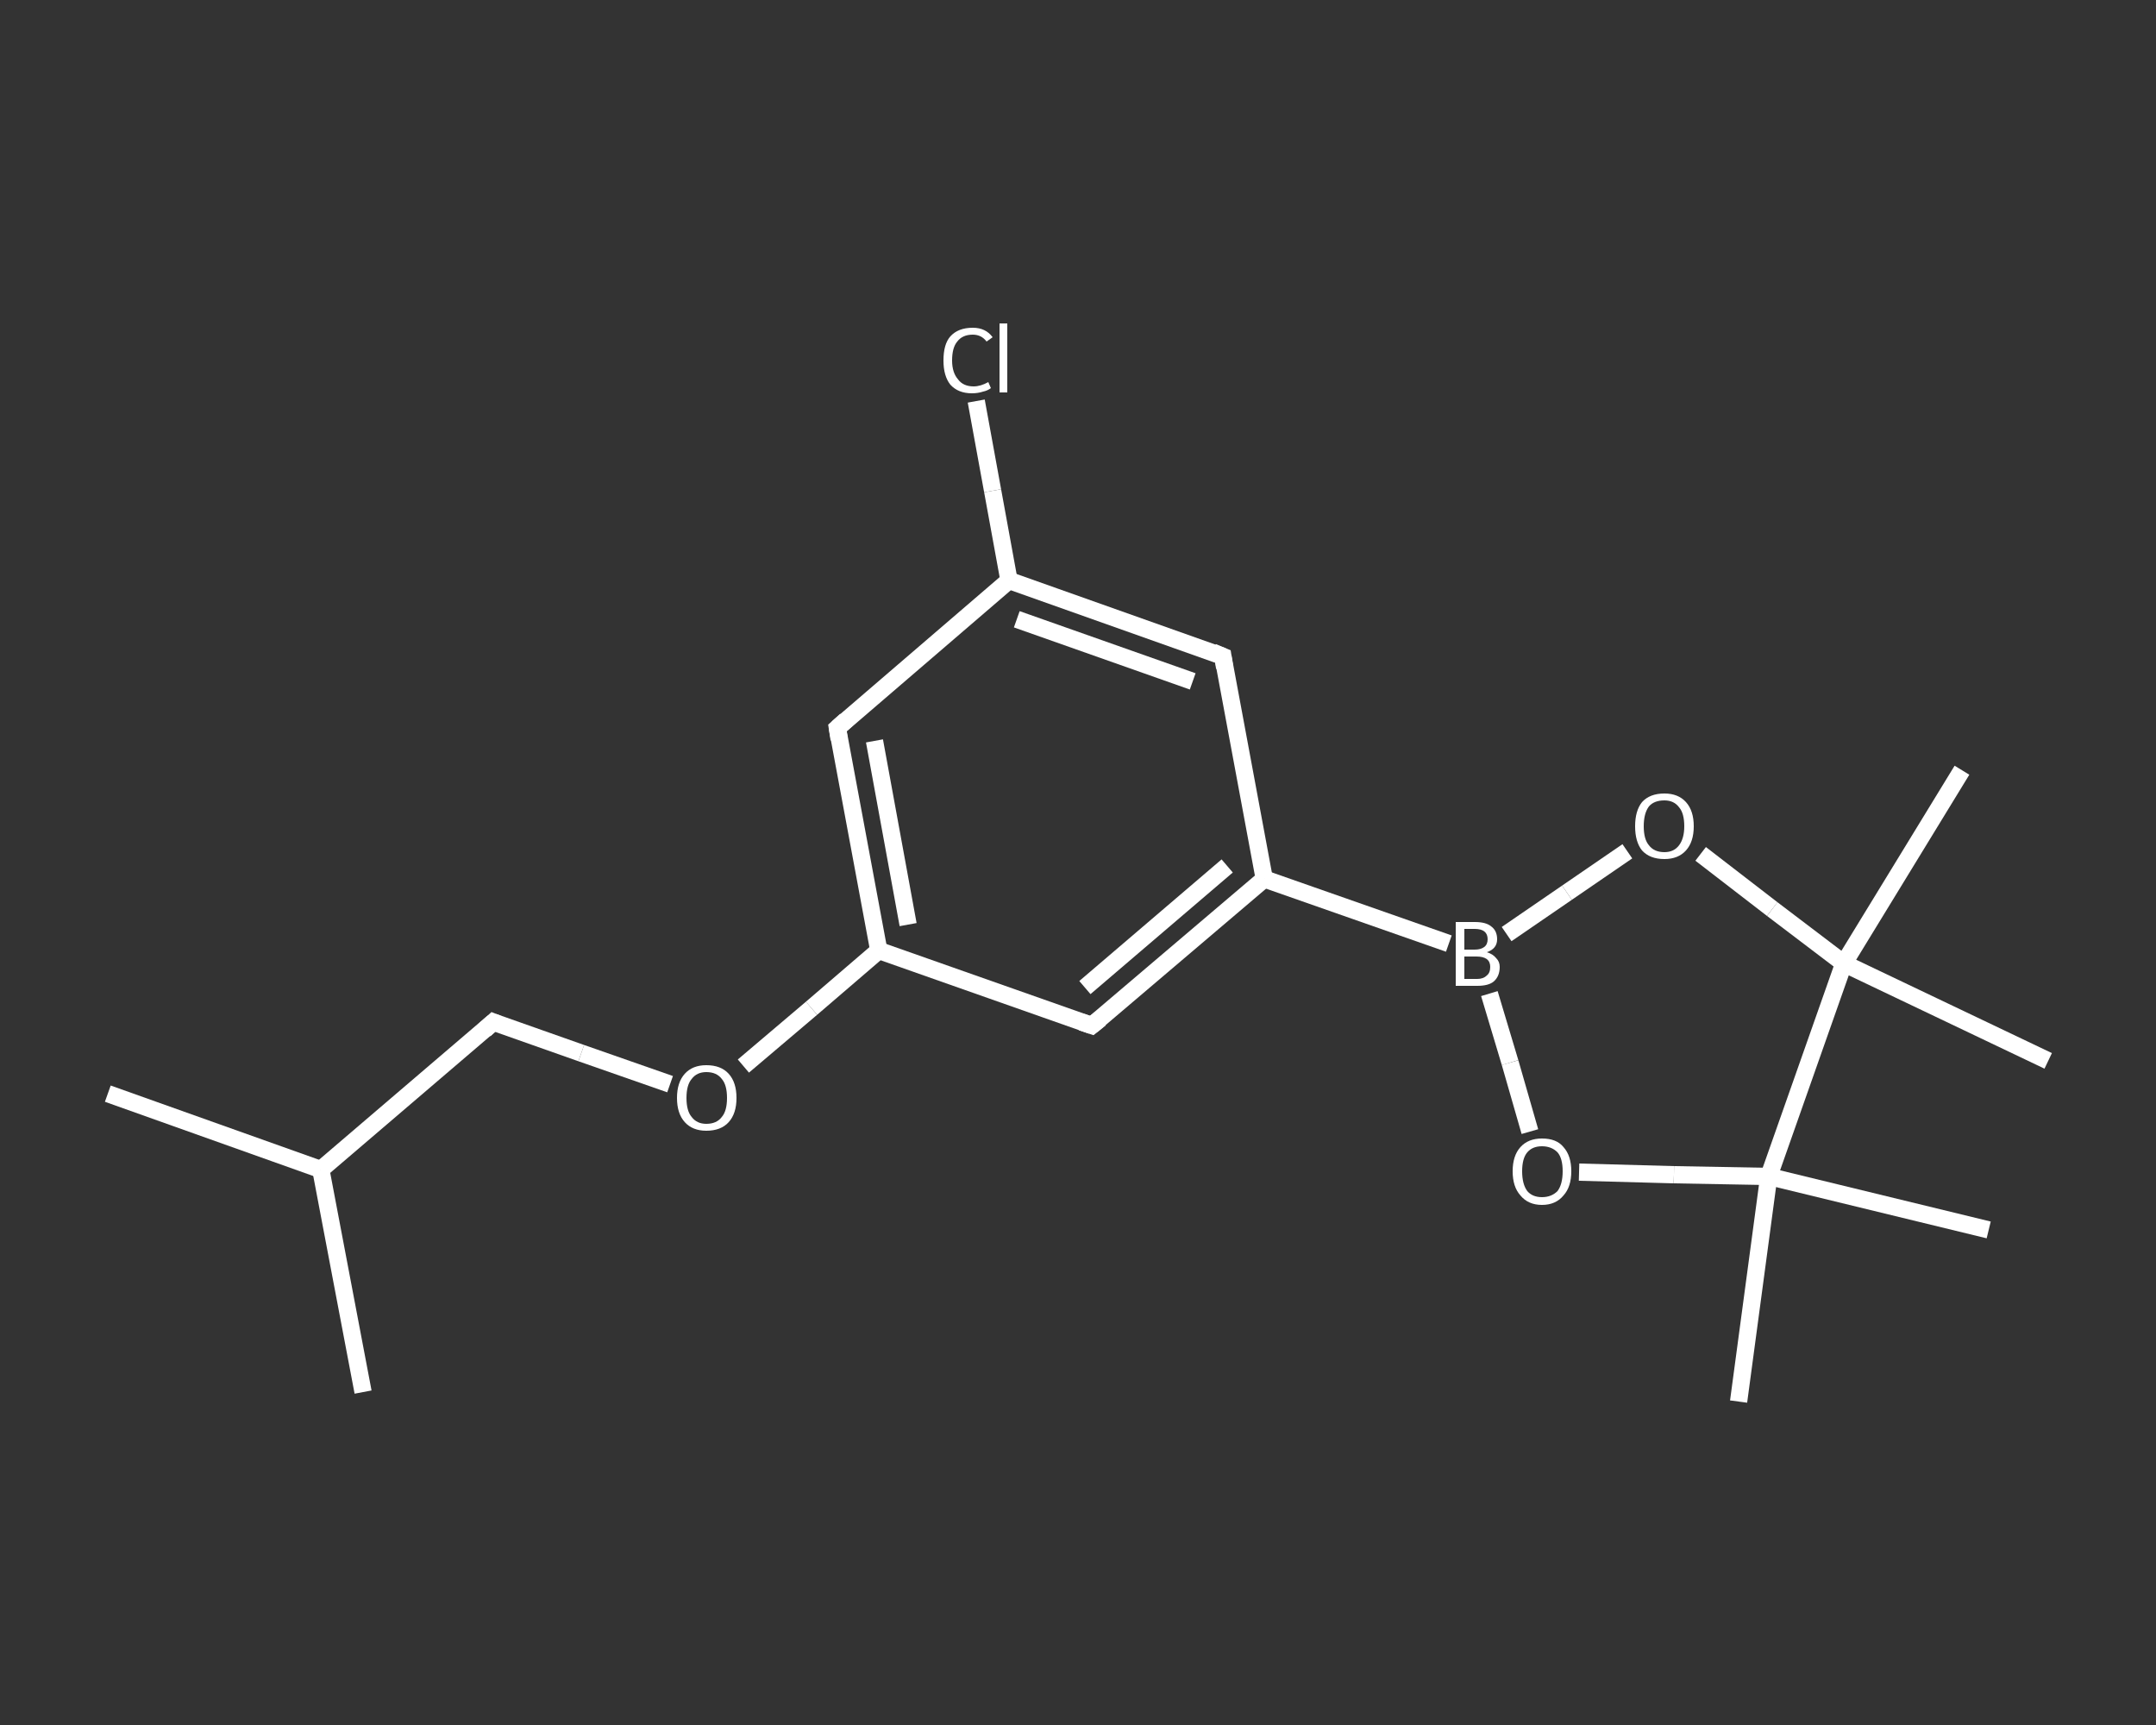 <?xml version='1.0' encoding='iso-8859-1'?>
<svg version='1.1' baseProfile='full'
              xmlns='http://www.w3.org/2000/svg'
                      xmlns:rdkit='http://www.rdkit.org/xml'
                      xmlns:xlink='http://www.w3.org/1999/xlink'
                  xml:space='preserve'
width='250px' height='200px' viewBox='0 0 250 200'>
<rect x="0" y="0" width="250" height="200" fill="#333333" stroke="none"/>
<!-- END OF HEADER -->
<rect style='opacity:1.0;fill:transparent;stroke:none' width='250.0' height='200.0' x='0.0' y='0.0'> </rect>
<path class='bond-0 atom-0 atom-1' d='M 12.5,126.8 L 37.2,135.6' style='fill:none;fill-rule:evenodd;stroke:#FFFFFF;stroke-width:2.0px;stroke-linecap:butt;stroke-linejoin:miter;stroke-opacity:1' />
<path class='bond-1 atom-1 atom-2' d='M 37.2,135.6 L 42.1,161.4' style='fill:none;fill-rule:evenodd;stroke:#FFFFFF;stroke-width:2.0px;stroke-linecap:butt;stroke-linejoin:miter;stroke-opacity:1' />
<path class='bond-2 atom-1 atom-3' d='M 37.2,135.6 L 57.2,118.5' style='fill:none;fill-rule:evenodd;stroke:#FFFFFF;stroke-width:2.0px;stroke-linecap:butt;stroke-linejoin:miter;stroke-opacity:1' />
<path class='bond-3 atom-3 atom-4' d='M 57.2,118.5 L 67.4,122.1' style='fill:none;fill-rule:evenodd;stroke:#FFFFFF;stroke-width:2.0px;stroke-linecap:butt;stroke-linejoin:miter;stroke-opacity:1' />
<path class='bond-3 atom-3 atom-4' d='M 67.4,122.1 L 77.7,125.7' style='fill:none;fill-rule:evenodd;stroke:#FFFFFF;stroke-width:2.0px;stroke-linecap:butt;stroke-linejoin:miter;stroke-opacity:1' />
<path class='bond-4 atom-4 atom-5' d='M 86.2,123.6 L 94.1,116.9' style='fill:none;fill-rule:evenodd;stroke:#FFFFFF;stroke-width:2.0px;stroke-linecap:butt;stroke-linejoin:miter;stroke-opacity:1' />
<path class='bond-4 atom-4 atom-5' d='M 94.1,116.9 L 101.9,110.2' style='fill:none;fill-rule:evenodd;stroke:#FFFFFF;stroke-width:2.0px;stroke-linecap:butt;stroke-linejoin:miter;stroke-opacity:1' />
<path class='bond-5 atom-5 atom-6' d='M 101.9,110.2 L 97.1,84.4' style='fill:none;fill-rule:evenodd;stroke:#FFFFFF;stroke-width:2.0px;stroke-linecap:butt;stroke-linejoin:miter;stroke-opacity:1' />
<path class='bond-5 atom-5 atom-6' d='M 105.3,107.2 L 101.4,85.9' style='fill:none;fill-rule:evenodd;stroke:#FFFFFF;stroke-width:2.0px;stroke-linecap:butt;stroke-linejoin:miter;stroke-opacity:1' />
<path class='bond-6 atom-6 atom-7' d='M 97.1,84.4 L 117.0,67.3' style='fill:none;fill-rule:evenodd;stroke:#FFFFFF;stroke-width:2.0px;stroke-linecap:butt;stroke-linejoin:miter;stroke-opacity:1' />
<path class='bond-7 atom-7 atom-8' d='M 117.0,67.3 L 115.1,56.9' style='fill:none;fill-rule:evenodd;stroke:#FFFFFF;stroke-width:2.0px;stroke-linecap:butt;stroke-linejoin:miter;stroke-opacity:1' />
<path class='bond-7 atom-7 atom-8' d='M 115.1,56.9 L 113.2,46.5' style='fill:none;fill-rule:evenodd;stroke:#FFFFFF;stroke-width:2.0px;stroke-linecap:butt;stroke-linejoin:miter;stroke-opacity:1' />
<path class='bond-8 atom-7 atom-9' d='M 117.0,67.3 L 141.8,76.1' style='fill:none;fill-rule:evenodd;stroke:#FFFFFF;stroke-width:2.0px;stroke-linecap:butt;stroke-linejoin:miter;stroke-opacity:1' />
<path class='bond-8 atom-7 atom-9' d='M 117.9,71.8 L 138.3,79.0' style='fill:none;fill-rule:evenodd;stroke:#FFFFFF;stroke-width:2.0px;stroke-linecap:butt;stroke-linejoin:miter;stroke-opacity:1' />
<path class='bond-9 atom-9 atom-10' d='M 141.8,76.1 L 146.6,101.9' style='fill:none;fill-rule:evenodd;stroke:#FFFFFF;stroke-width:2.0px;stroke-linecap:butt;stroke-linejoin:miter;stroke-opacity:1' />
<path class='bond-10 atom-10 atom-11' d='M 146.6,101.9 L 168.0,109.4' style='fill:none;fill-rule:evenodd;stroke:#FFFFFF;stroke-width:2.0px;stroke-linecap:butt;stroke-linejoin:miter;stroke-opacity:1' />
<path class='bond-11 atom-11 atom-12' d='M 174.7,108.3 L 181.7,103.5' style='fill:none;fill-rule:evenodd;stroke:#FFFFFF;stroke-width:2.0px;stroke-linecap:butt;stroke-linejoin:miter;stroke-opacity:1' />
<path class='bond-11 atom-11 atom-12' d='M 181.7,103.5 L 188.7,98.7' style='fill:none;fill-rule:evenodd;stroke:#FFFFFF;stroke-width:2.0px;stroke-linecap:butt;stroke-linejoin:miter;stroke-opacity:1' />
<path class='bond-12 atom-12 atom-13' d='M 197.2,99.0 L 205.5,105.4' style='fill:none;fill-rule:evenodd;stroke:#FFFFFF;stroke-width:2.0px;stroke-linecap:butt;stroke-linejoin:miter;stroke-opacity:1' />
<path class='bond-12 atom-12 atom-13' d='M 205.5,105.4 L 213.8,111.7' style='fill:none;fill-rule:evenodd;stroke:#FFFFFF;stroke-width:2.0px;stroke-linecap:butt;stroke-linejoin:miter;stroke-opacity:1' />
<path class='bond-13 atom-13 atom-14' d='M 213.8,111.7 L 227.5,89.3' style='fill:none;fill-rule:evenodd;stroke:#FFFFFF;stroke-width:2.0px;stroke-linecap:butt;stroke-linejoin:miter;stroke-opacity:1' />
<path class='bond-14 atom-13 atom-15' d='M 213.8,111.7 L 237.5,123.0' style='fill:none;fill-rule:evenodd;stroke:#FFFFFF;stroke-width:2.0px;stroke-linecap:butt;stroke-linejoin:miter;stroke-opacity:1' />
<path class='bond-15 atom-13 atom-16' d='M 213.8,111.7 L 205.1,136.4' style='fill:none;fill-rule:evenodd;stroke:#FFFFFF;stroke-width:2.0px;stroke-linecap:butt;stroke-linejoin:miter;stroke-opacity:1' />
<path class='bond-16 atom-16 atom-17' d='M 205.1,136.4 L 230.6,142.6' style='fill:none;fill-rule:evenodd;stroke:#FFFFFF;stroke-width:2.0px;stroke-linecap:butt;stroke-linejoin:miter;stroke-opacity:1' />
<path class='bond-17 atom-16 atom-18' d='M 205.1,136.4 L 201.6,162.5' style='fill:none;fill-rule:evenodd;stroke:#FFFFFF;stroke-width:2.0px;stroke-linecap:butt;stroke-linejoin:miter;stroke-opacity:1' />
<path class='bond-18 atom-16 atom-19' d='M 205.1,136.4 L 194.1,136.2' style='fill:none;fill-rule:evenodd;stroke:#FFFFFF;stroke-width:2.0px;stroke-linecap:butt;stroke-linejoin:miter;stroke-opacity:1' />
<path class='bond-18 atom-16 atom-19' d='M 194.1,136.2 L 183.1,135.9' style='fill:none;fill-rule:evenodd;stroke:#FFFFFF;stroke-width:2.0px;stroke-linecap:butt;stroke-linejoin:miter;stroke-opacity:1' />
<path class='bond-19 atom-10 atom-20' d='M 146.6,101.9 L 126.6,118.9' style='fill:none;fill-rule:evenodd;stroke:#FFFFFF;stroke-width:2.0px;stroke-linecap:butt;stroke-linejoin:miter;stroke-opacity:1' />
<path class='bond-19 atom-10 atom-20' d='M 142.3,100.4 L 125.8,114.5' style='fill:none;fill-rule:evenodd;stroke:#FFFFFF;stroke-width:2.0px;stroke-linecap:butt;stroke-linejoin:miter;stroke-opacity:1' />
<path class='bond-20 atom-20 atom-5' d='M 126.6,118.9 L 101.9,110.2' style='fill:none;fill-rule:evenodd;stroke:#FFFFFF;stroke-width:2.0px;stroke-linecap:butt;stroke-linejoin:miter;stroke-opacity:1' />
<path class='bond-21 atom-19 atom-11' d='M 177.4,131.2 L 175.1,123.2' style='fill:none;fill-rule:evenodd;stroke:#FFFFFF;stroke-width:2.0px;stroke-linecap:butt;stroke-linejoin:miter;stroke-opacity:1' />
<path class='bond-21 atom-19 atom-11' d='M 175.1,123.2 L 172.7,115.2' style='fill:none;fill-rule:evenodd;stroke:#FFFFFF;stroke-width:2.0px;stroke-linecap:butt;stroke-linejoin:miter;stroke-opacity:1' />
<path d='M 56.2,119.4 L 57.2,118.5 L 57.7,118.7' style='fill:none;stroke:#FFFFFF;stroke-width:2.0px;stroke-linecap:butt;stroke-linejoin:miter;stroke-opacity:1;' />
<path d='M 97.3,85.7 L 97.1,84.4 L 98.1,83.5' style='fill:none;stroke:#FFFFFF;stroke-width:2.0px;stroke-linecap:butt;stroke-linejoin:miter;stroke-opacity:1;' />
<path d='M 140.6,75.6 L 141.8,76.1 L 142.0,77.4' style='fill:none;stroke:#FFFFFF;stroke-width:2.0px;stroke-linecap:butt;stroke-linejoin:miter;stroke-opacity:1;' />
<path d='M 127.6,118.1 L 126.6,118.9 L 125.4,118.5' style='fill:none;stroke:#FFFFFF;stroke-width:2.0px;stroke-linecap:butt;stroke-linejoin:miter;stroke-opacity:1;' />
<path class='atom-4' d='M 78.5 127.3
Q 78.5 125.5, 79.4 124.5
Q 80.3 123.5, 81.9 123.5
Q 83.6 123.5, 84.5 124.5
Q 85.4 125.5, 85.4 127.3
Q 85.4 129.1, 84.5 130.1
Q 83.6 131.1, 81.9 131.1
Q 80.3 131.1, 79.4 130.1
Q 78.5 129.1, 78.5 127.3
M 81.9 130.3
Q 83.1 130.3, 83.7 129.5
Q 84.3 128.8, 84.3 127.3
Q 84.3 125.8, 83.7 125.1
Q 83.1 124.3, 81.9 124.3
Q 80.8 124.3, 80.2 125.1
Q 79.6 125.8, 79.6 127.3
Q 79.6 128.8, 80.2 129.5
Q 80.8 130.3, 81.9 130.3
' fill='#FFFFFF'/>
<path class='atom-8' d='M 109.4 41.8
Q 109.4 39.9, 110.2 39.0
Q 111.1 38.0, 112.8 38.0
Q 114.3 38.0, 115.1 39.1
L 114.4 39.6
Q 113.8 38.8, 112.8 38.8
Q 111.6 38.8, 111.0 39.6
Q 110.4 40.3, 110.4 41.8
Q 110.4 43.2, 111.1 44.0
Q 111.7 44.8, 112.9 44.8
Q 113.7 44.8, 114.6 44.3
L 114.9 45.0
Q 114.5 45.3, 114.0 45.4
Q 113.4 45.6, 112.7 45.6
Q 111.1 45.6, 110.2 44.6
Q 109.4 43.6, 109.4 41.8
' fill='#FFFFFF'/>
<path class='atom-8' d='M 115.9 37.5
L 116.8 37.5
L 116.8 45.5
L 115.9 45.5
L 115.9 37.5
' fill='#FFFFFF'/>
<path class='atom-11' d='M 172.4 110.4
Q 173.1 110.6, 173.5 111.1
Q 173.9 111.5, 173.9 112.1
Q 173.9 113.2, 173.2 113.8
Q 172.6 114.3, 171.3 114.3
L 168.8 114.3
L 168.8 106.9
L 171.0 106.9
Q 172.3 106.9, 172.9 107.4
Q 173.6 107.9, 173.6 108.9
Q 173.6 110.0, 172.4 110.4
M 169.8 107.7
L 169.8 110.1
L 171.0 110.1
Q 171.7 110.1, 172.1 109.8
Q 172.5 109.5, 172.5 108.9
Q 172.5 107.7, 171.0 107.7
L 169.8 107.7
M 171.3 113.5
Q 172.0 113.5, 172.4 113.1
Q 172.8 112.8, 172.8 112.1
Q 172.8 111.5, 172.4 111.2
Q 172.0 110.9, 171.2 110.9
L 169.8 110.9
L 169.8 113.5
L 171.3 113.5
' fill='#FFFFFF'/>
<path class='atom-12' d='M 189.6 95.8
Q 189.6 94.0, 190.4 93.0
Q 191.3 92.0, 193.0 92.0
Q 194.6 92.0, 195.5 93.0
Q 196.4 94.0, 196.4 95.8
Q 196.4 97.6, 195.5 98.6
Q 194.6 99.6, 193.0 99.6
Q 191.3 99.6, 190.4 98.6
Q 189.6 97.6, 189.6 95.8
M 193.0 98.8
Q 194.1 98.8, 194.7 98.0
Q 195.3 97.2, 195.3 95.8
Q 195.3 94.3, 194.7 93.6
Q 194.1 92.8, 193.0 92.8
Q 191.8 92.8, 191.2 93.5
Q 190.6 94.3, 190.6 95.8
Q 190.6 97.3, 191.2 98.0
Q 191.8 98.8, 193.0 98.8
' fill='#FFFFFF'/>
<path class='atom-19' d='M 175.4 135.8
Q 175.4 134.0, 176.3 133.0
Q 177.2 132.0, 178.8 132.0
Q 180.5 132.0, 181.3 133.0
Q 182.2 134.0, 182.2 135.8
Q 182.2 137.6, 181.3 138.6
Q 180.4 139.7, 178.8 139.7
Q 177.2 139.7, 176.3 138.6
Q 175.4 137.6, 175.4 135.8
M 178.8 138.8
Q 179.9 138.8, 180.6 138.1
Q 181.2 137.3, 181.2 135.8
Q 181.2 134.3, 180.6 133.6
Q 179.9 132.9, 178.8 132.9
Q 177.7 132.9, 177.1 133.6
Q 176.5 134.3, 176.5 135.8
Q 176.5 137.3, 177.1 138.1
Q 177.7 138.8, 178.8 138.8
' fill='#FFFFFF'/>
</svg>

